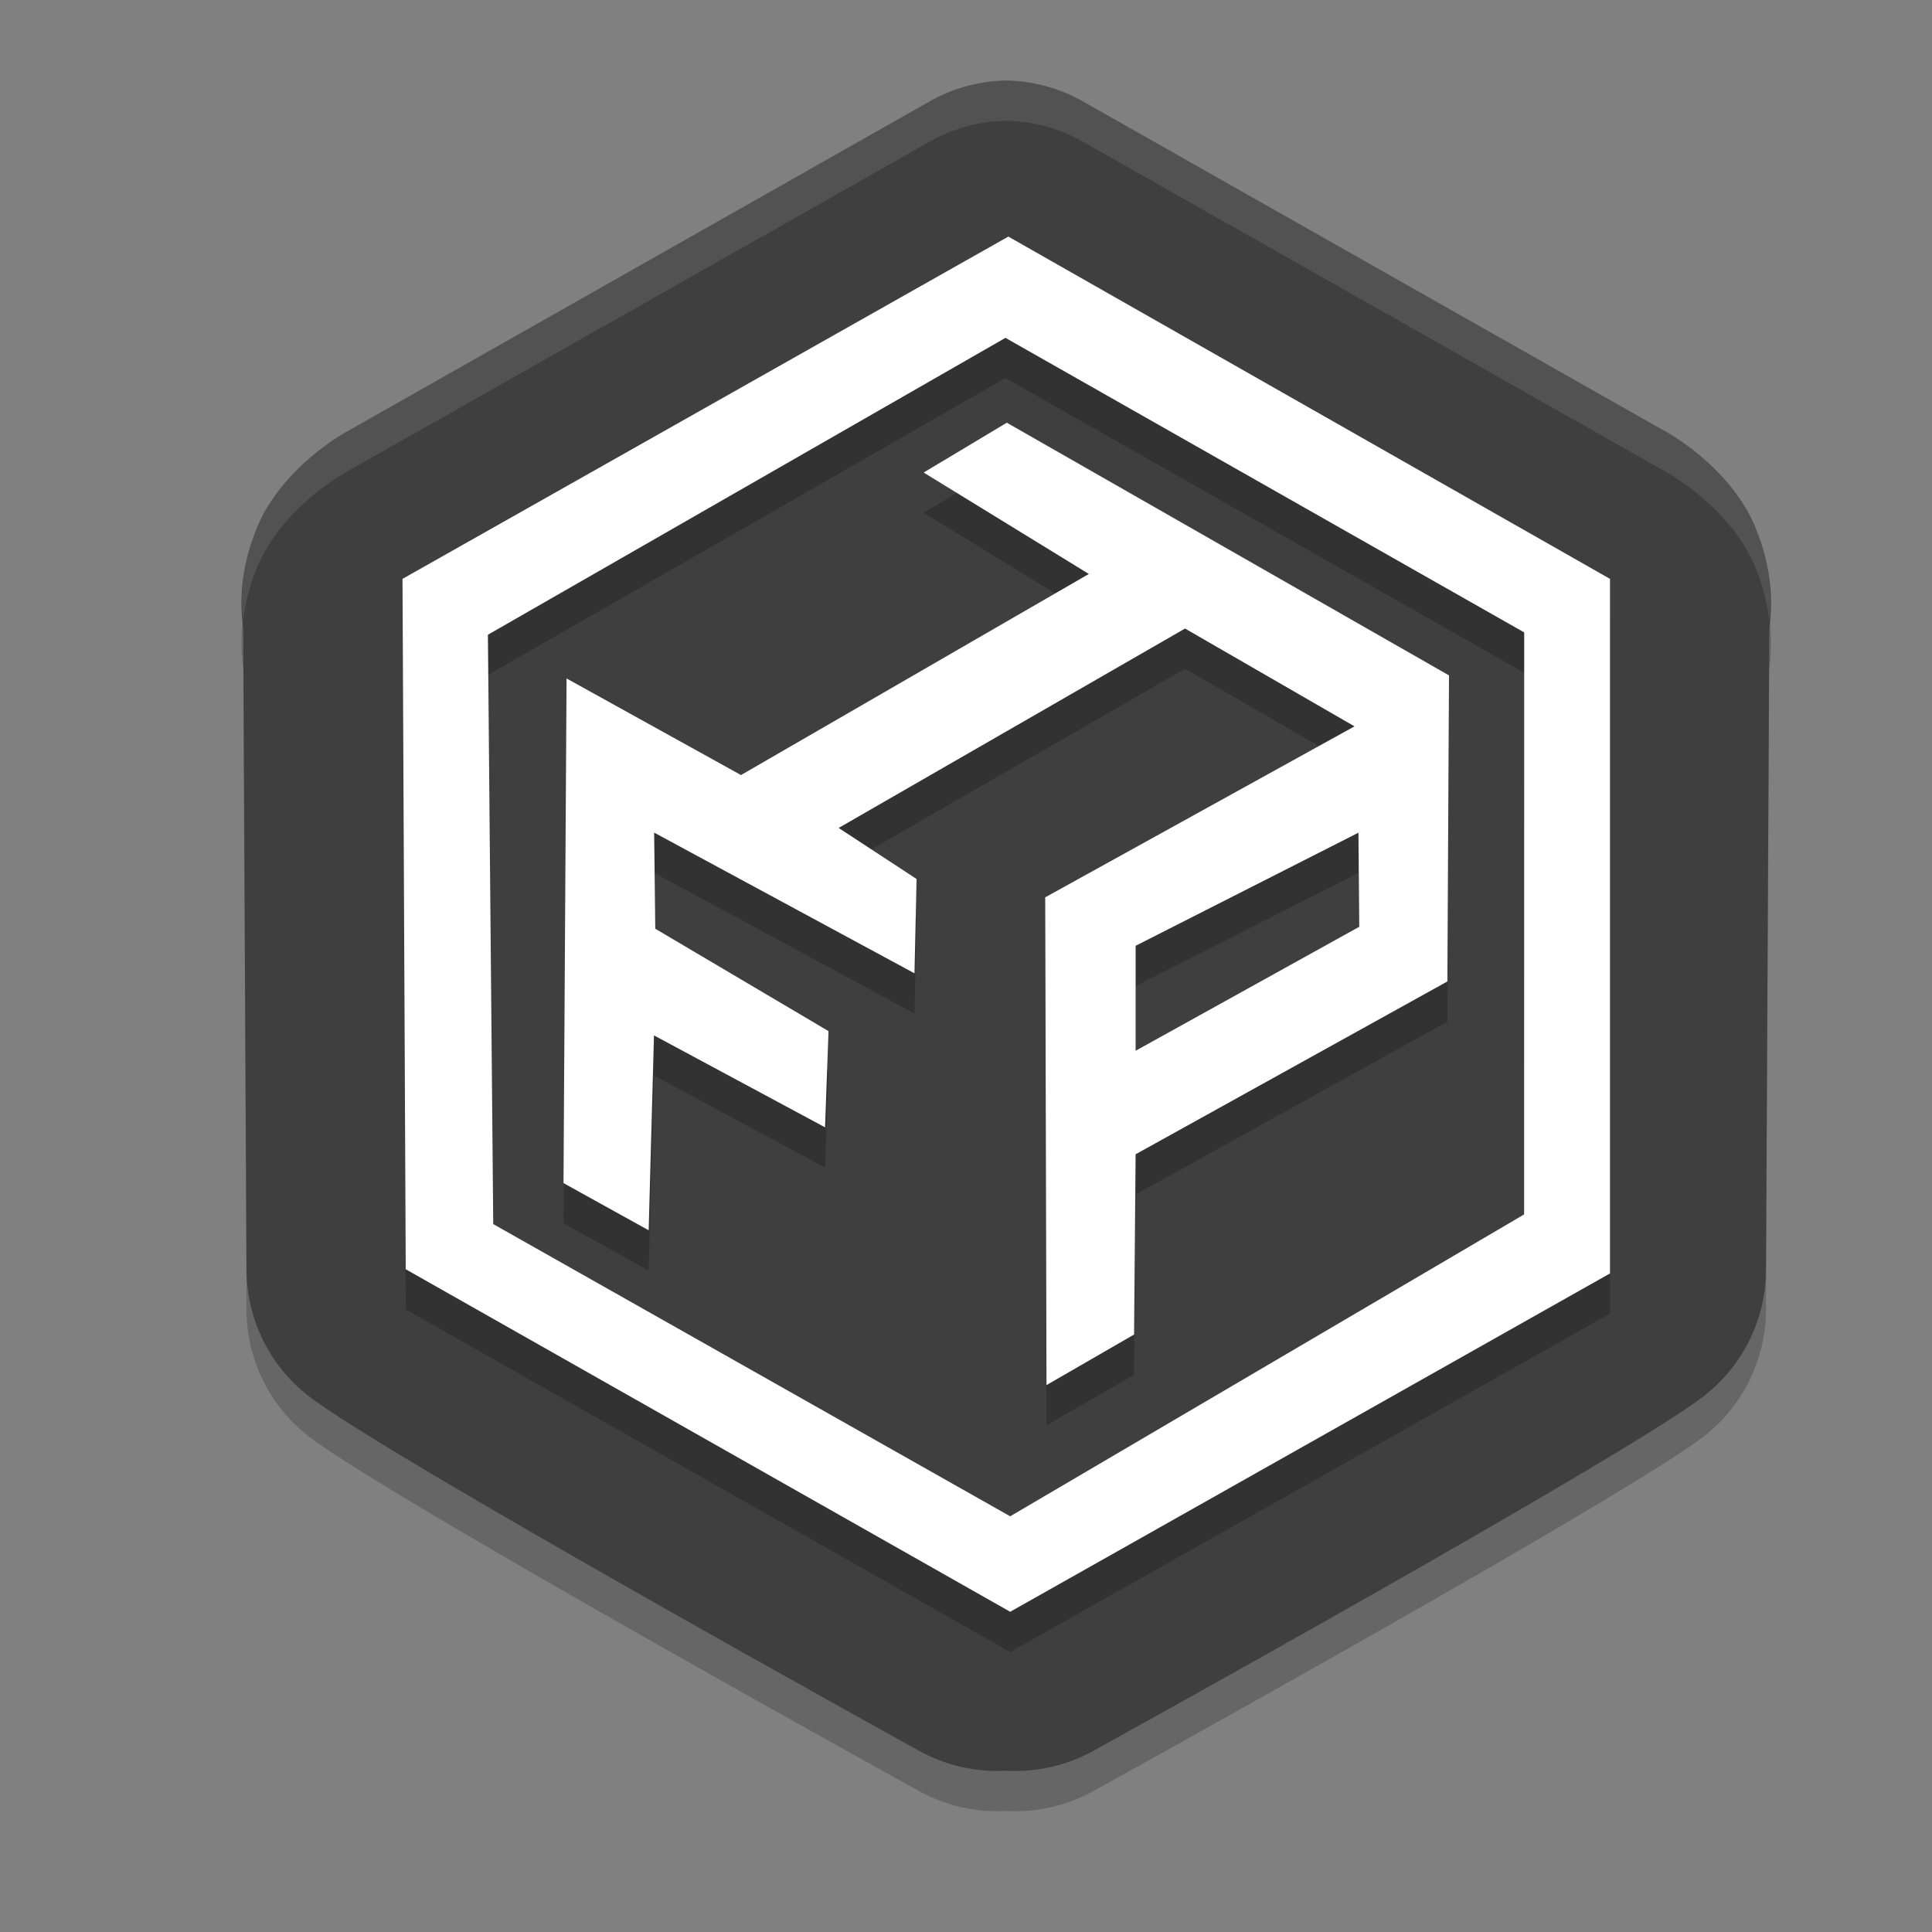<svg xmlns="http://www.w3.org/2000/svg" width="24" height="24" version="1.1">
 <rect width="100%" height="100%" fill="#808080" stroke="none"/>
 <path style="opacity:0.2" d="M 12.5,1.5 C 12.181,1.506 11.868,1.587 11.587,1.738 L 4.386,5.817 C 3.9,6.077 3.413,6.53 3.202,7.031 2.971,7.579 2.983,8.007 3.022,8.33 L 3.063,16.318 C 3.078,16.91 3.356,17.466 3.822,17.833 4.756,18.569 11.406,22.243 11.406,22.243 11.739,22.43 12.119,22.518 12.5,22.497 12.881,22.518 13.261,22.43 13.594,22.243 13.594,22.243 20.244,18.569 21.178,17.833 21.644,17.466 21.922,16.91 21.937,16.318 L 21.978,8.33 C 22.017,8.007 22.028,7.579 21.798,7.031 21.587,6.53 21.1,6.077 20.614,5.817 L 13.413,1.738 C 13.132,1.587 12.819,1.506 12.5,1.5 Z"/>
 <path style="fill:#3f3f3f" d="M 12.5,1 C 12.181,1.006 11.868,1.087 11.587,1.238 L 4.386,5.317 C 3.9,5.577 3.413,6.03 3.202,6.531 2.971,7.079 2.983,7.507 3.022,7.83 L 3.063,15.818 C 3.078,16.41 3.356,16.966 3.822,17.333 4.756,18.069 11.406,21.743 11.406,21.743 11.739,21.93 12.119,22.018 12.5,21.997 12.881,22.018 13.261,21.93 13.594,21.743 13.594,21.743 20.244,18.069 21.178,17.333 21.644,16.966 21.922,16.41 21.937,15.818 L 21.978,7.83 C 22.017,7.507 22.028,7.079 21.798,6.531 21.587,6.03 21.1,5.577 20.614,5.317 L 13.413,1.238 C 13.132,1.087 12.819,1.006 12.5,1 Z"/>
 <path style="opacity:0.2" d="M 12.507,5.751 11.474,6.37 13.526,7.63 9.205,10.128 7.038,8.928 7,15.197 8.058,15.783 8.124,13.362 10.249,14.504 10.292,13.309 8.14,12.037 8.126,10.843 11.36,12.591 11.386,11.419 10.418,10.785 14.721,8.308 16.826,9.523 12.984,11.647 13,17.706 14.088,17.078 14.107,14.839 17.98,12.692 18,8.89 Z M 16.875,10.844 16.885,12.013 14.107,13.553 V 12.249 Z M 12.526,3.439 5,7.691 5.04,16.267 12.549,20.522 20,16.319 V 7.691 Z M 12.49,4.697 18.934,8.357 18.933,15.586 12.549,19.336 6.127,15.706 6.061,8.385 Z"/>
 <path style="fill:#ffffff" d="M 12.507,5.251 11.474,5.87 13.526,7.13 9.205,9.628 7.038,8.428 7,14.697 8.058,15.283 8.124,12.862 10.249,14.004 10.292,12.809 8.14,11.537 8.126,10.343 11.36,12.091 11.386,10.919 10.418,10.285 14.721,7.808 16.826,9.023 12.984,11.147 13,17.206 14.088,16.578 14.107,14.339 17.98,12.192 18,8.39 Z M 16.875,10.344 16.885,11.513 14.107,13.053 V 11.749 Z M 12.526,2.939 5,7.191 5.04,15.767 12.549,20.022 20,15.819 V 7.191 Z M 12.49,4.197 18.934,7.856 18.933,15.086 12.549,18.836 6.127,15.206 6.061,7.885 Z"/>
 <path style="fill:#ffffff;opacity:0.1" d="M 12.5 1 C 12.181 1.006 11.869 1.087 11.588 1.238 L 4.385 5.316 C 3.899 5.576 3.412 6.03 3.201 6.531 C 2.993 7.025 2.991 7.409 3.019 7.719 C 3.043 7.514 3.094 7.287 3.201 7.031 C 3.412 6.53 3.899 6.076 4.385 5.816 L 11.588 1.738 C 11.869 1.587 12.181 1.506 12.5 1.5 C 12.819 1.506 13.131 1.587 13.412 1.738 L 20.613 5.816 C 21.099 6.076 21.588 6.53 21.799 7.031 C 21.906 7.287 21.957 7.515 21.98 7.721 C 22.009 7.41 22.007 7.026 21.799 6.531 C 21.588 6.03 21.099 5.576 20.613 5.316 L 13.412 1.238 C 13.131 1.087 12.819 1.006 12.5 1 z"/>
</svg>
